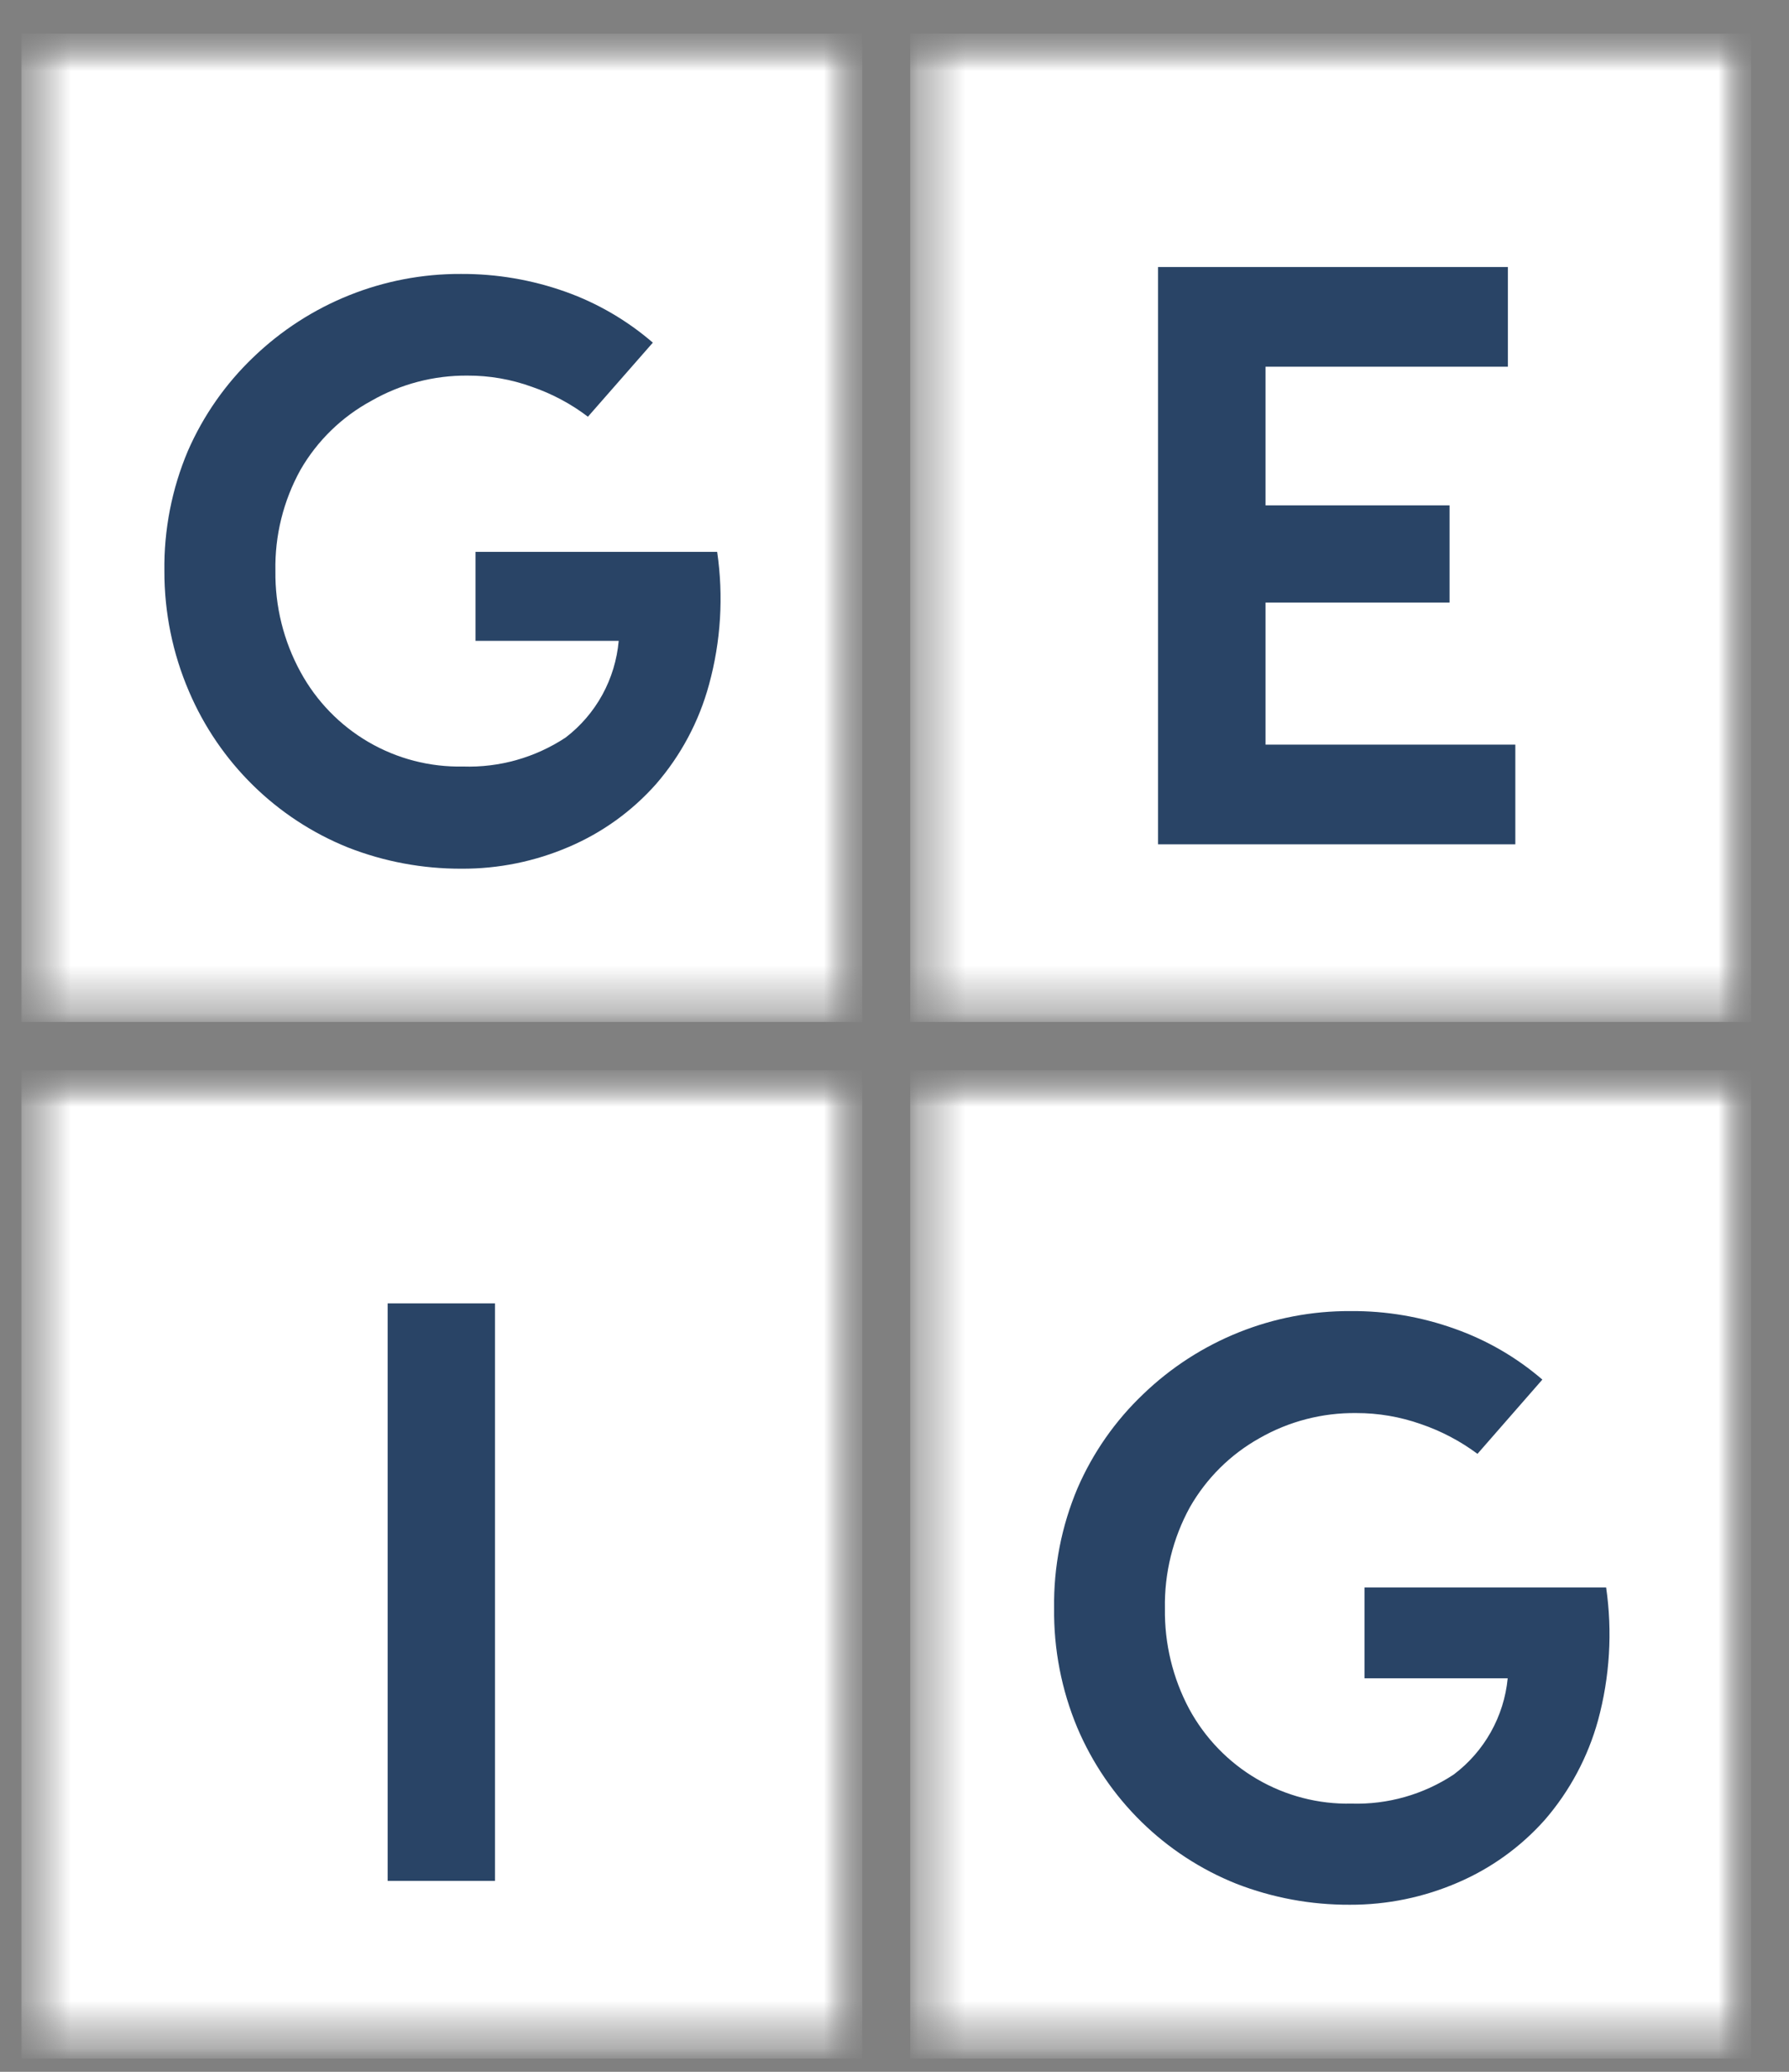 <?xml version="1.0" encoding="UTF-8"?> <svg xmlns="http://www.w3.org/2000/svg" width="38" height="44" viewBox="0 0 38 44" fill="none"><rect x="0" y="0" width="38" height="44" fill="#808080" stroke="none"/><mask id="mask0_195_6" style="mask-type:luminance" maskUnits="userSpaceOnUse" x="0" y="0" width="38" height="44"><path d="M37.548 0H0V43.854H37.548V0Z" fill="white"></path></mask><g mask="url(#mask0_195_6)"><mask id="mask1_195_6" style="mask-type:luminance" maskUnits="userSpaceOnUse" x="0" y="0" width="19" height="22"><path d="M18.316 0.714H0.454V21.704H18.316V0.714Z" fill="white"></path></mask><g mask="url(#mask1_195_6)"><mask id="mask2_195_6" style="mask-type:luminance" maskUnits="userSpaceOnUse" x="0" y="0" width="19" height="23"><path d="M18.523 0.503H0V22.177H18.523V0.503Z" fill="white"></path></mask><g mask="url(#mask2_195_6)"><mask id="mask3_195_6" style="mask-type:luminance" maskUnits="userSpaceOnUse" x="0" y="0" width="19" height="22"><path d="M18.316 0.714H0.454V21.704H18.316V0.714Z" fill="white"></path></mask><g mask="url(#mask3_195_6)"><path d="M0.454 0.714V21.704H18.316V0.714H0.454Z" fill="white"></path></g></g></g><mask id="mask4_195_6" style="mask-type:luminance" maskUnits="userSpaceOnUse" x="2" y="0" width="15" height="23"><path d="M16.521 0.503H2.504V22.177H16.521V0.503Z" fill="white"></path></mask><g mask="url(#mask4_195_6)"><path d="M15.233 11.72C15.371 12.662 15.312 13.622 15.06 14.54C14.848 15.321 14.463 16.043 13.934 16.653C13.423 17.229 12.792 17.683 12.087 17.984C11.365 18.295 10.588 18.453 9.804 18.449C8.979 18.452 8.162 18.3 7.393 17.999C5.875 17.389 4.659 16.196 4.014 14.684C3.667 13.877 3.49 13.007 3.492 12.128C3.48 11.252 3.65 10.382 3.991 9.576C4.319 8.825 4.793 8.148 5.384 7.584C6.57 6.444 8.149 5.811 9.789 5.818C10.546 5.814 11.298 5.942 12.012 6.196C12.691 6.438 13.32 6.805 13.867 7.277L12.488 8.85C12.128 8.576 11.726 8.362 11.298 8.215C10.86 8.056 10.397 7.975 9.931 7.977C9.214 7.971 8.508 8.156 7.885 8.514C7.26 8.853 6.74 9.359 6.383 9.977C6.019 10.634 5.835 11.376 5.85 12.128C5.841 12.877 6.024 13.615 6.383 14.271C6.721 14.892 7.222 15.407 7.83 15.761C8.438 16.114 9.131 16.294 9.834 16.279C10.607 16.305 11.368 16.09 12.015 15.663C12.335 15.418 12.6 15.109 12.794 14.756C12.988 14.402 13.106 14.012 13.142 13.61H10.1V11.72H15.233Z" fill="#294466"></path></g><mask id="mask5_195_6" style="mask-type:luminance" maskUnits="userSpaceOnUse" x="19" y="0" width="19" height="22"><path d="M37.196 0.714H19.334V21.704H37.196V0.714Z" fill="white"></path></mask><g mask="url(#mask5_195_6)"><mask id="mask6_195_6" style="mask-type:luminance" maskUnits="userSpaceOnUse" x="19" y="0" width="19" height="23"><path d="M37.549 0.503H19.026V22.177H37.549V0.503Z" fill="white"></path></mask><g mask="url(#mask6_195_6)"><mask id="mask7_195_6" style="mask-type:luminance" maskUnits="userSpaceOnUse" x="19" y="0" width="19" height="22"><path d="M37.196 0.714H19.334V21.704H37.196V0.714Z" fill="white"></path></mask><g mask="url(#mask7_195_6)"><path d="M19.334 0.714V21.704H37.196V0.714H19.334Z" fill="white"></path></g></g></g><mask id="mask8_195_6" style="mask-type:luminance" maskUnits="userSpaceOnUse" x="23" y="0" width="11" height="22"><path d="M33.542 0.431H23.029V21.678H33.542V0.431Z" fill="white"></path></mask><g mask="url(#mask8_195_6)"><mask id="mask9_195_6" style="mask-type:luminance" maskUnits="userSpaceOnUse" x="23" y="0" width="11" height="22"><path d="M33.542 0H23.029V21.674H33.542V0Z" fill="white"></path></mask><g mask="url(#mask9_195_6)"><path d="M26.881 15.814H32.187V17.931H24.598V5.671H32.029V7.788H26.881V10.733H30.79V12.797H26.881V15.814Z" fill="#294466"></path></g></g><mask id="mask10_195_6" style="mask-type:luminance" maskUnits="userSpaceOnUse" x="0" y="22" width="19" height="22"><path d="M18.316 22.729H0.454V43.718H18.316V22.729Z" fill="white"></path></mask><g mask="url(#mask10_195_6)"><mask id="mask11_195_6" style="mask-type:luminance" maskUnits="userSpaceOnUse" x="0" y="22" width="19" height="22"><path d="M18.523 22.683H0V43.854H18.523V22.683Z" fill="white"></path></mask><g mask="url(#mask11_195_6)"><mask id="mask12_195_6" style="mask-type:luminance" maskUnits="userSpaceOnUse" x="0" y="22" width="19" height="22"><path d="M18.316 22.729H0.454V43.718H18.316V22.729Z" fill="white"></path></mask><g mask="url(#mask12_195_6)"><path d="M0.454 22.729V43.718H18.316V22.729H0.454Z" fill="white"></path></g></g></g><mask id="mask13_195_6" style="mask-type:luminance" maskUnits="userSpaceOnUse" x="6" y="22" width="7" height="22"><path d="M12.015 22.18H6.507V43.809H12.015V22.18Z" fill="white"></path></mask><g mask="url(#mask13_195_6)"><mask id="mask14_195_6" style="mask-type:luminance" maskUnits="userSpaceOnUse" x="6" y="22" width="7" height="22"><path d="M12.015 22.18H6.507V43.854H12.015V22.18Z" fill="white"></path></mask><g mask="url(#mask14_195_6)"><path d="M8.234 39.945V27.681H10.514V39.945H8.234Z" fill="#294466"></path></g></g><mask id="mask15_195_6" style="mask-type:luminance" maskUnits="userSpaceOnUse" x="19" y="22" width="19" height="22"><path d="M37.196 22.729H19.334V43.718H37.196V22.729Z" fill="white"></path></mask><g mask="url(#mask15_195_6)"><mask id="mask16_195_6" style="mask-type:luminance" maskUnits="userSpaceOnUse" x="19" y="22" width="19" height="22"><path d="M37.549 22.683H19.026V43.854H37.549V22.683Z" fill="white"></path></mask><g mask="url(#mask16_195_6)"><mask id="mask17_195_6" style="mask-type:luminance" maskUnits="userSpaceOnUse" x="19" y="22" width="19" height="22"><path d="M37.196 22.729H19.334V43.718H37.196V22.729Z" fill="white"></path></mask><g mask="url(#mask17_195_6)"><path d="M19.334 22.729V43.718H37.196V22.729H19.334Z" fill="white"></path></g></g></g><mask id="mask18_195_6" style="mask-type:luminance" maskUnits="userSpaceOnUse" x="21" y="22" width="15" height="22"><path d="M35.044 22.18H21.027V43.809H35.044V22.18Z" fill="white"></path></mask><g mask="url(#mask18_195_6)"><mask id="mask19_195_6" style="mask-type:luminance" maskUnits="userSpaceOnUse" x="21" y="22" width="15" height="22"><path d="M35.044 22.18H21.027V43.854H35.044V22.18Z" fill="white"></path></mask><g mask="url(#mask19_195_6)"><path d="M34.116 33.715C34.252 34.657 34.193 35.617 33.944 36.535C33.729 37.314 33.344 38.035 32.817 38.645C32.306 39.221 31.675 39.676 30.97 39.979C30.244 40.294 29.462 40.455 28.672 40.452C27.848 40.456 27.03 40.305 26.261 40.006C25.508 39.705 24.822 39.257 24.242 38.688C23.662 38.119 23.2 37.44 22.882 36.69C22.547 35.888 22.38 35.024 22.39 34.153C22.378 33.277 22.548 32.408 22.889 31.602C23.216 30.85 23.69 30.172 24.282 29.609C25.468 28.468 27.047 27.835 28.687 27.844C29.443 27.838 30.194 27.966 30.906 28.222C31.585 28.463 32.214 28.828 32.761 29.299L31.383 30.876C31.017 30.604 30.612 30.391 30.181 30.244C29.741 30.089 29.277 30.009 28.811 30.01C28.087 30.001 27.374 30.186 26.746 30.547C26.133 30.891 25.624 31.397 25.274 32.01C24.913 32.668 24.73 33.41 24.744 34.161C24.733 34.904 24.91 35.638 25.259 36.293C25.596 36.915 26.096 37.431 26.704 37.785C27.313 38.14 28.006 38.32 28.709 38.304C29.477 38.327 30.233 38.112 30.876 37.688C31.198 37.447 31.467 37.14 31.665 36.788C31.863 36.436 31.986 36.046 32.025 35.643H28.983V33.715H34.116Z" fill="#294466"></path></g></g></g></svg> 